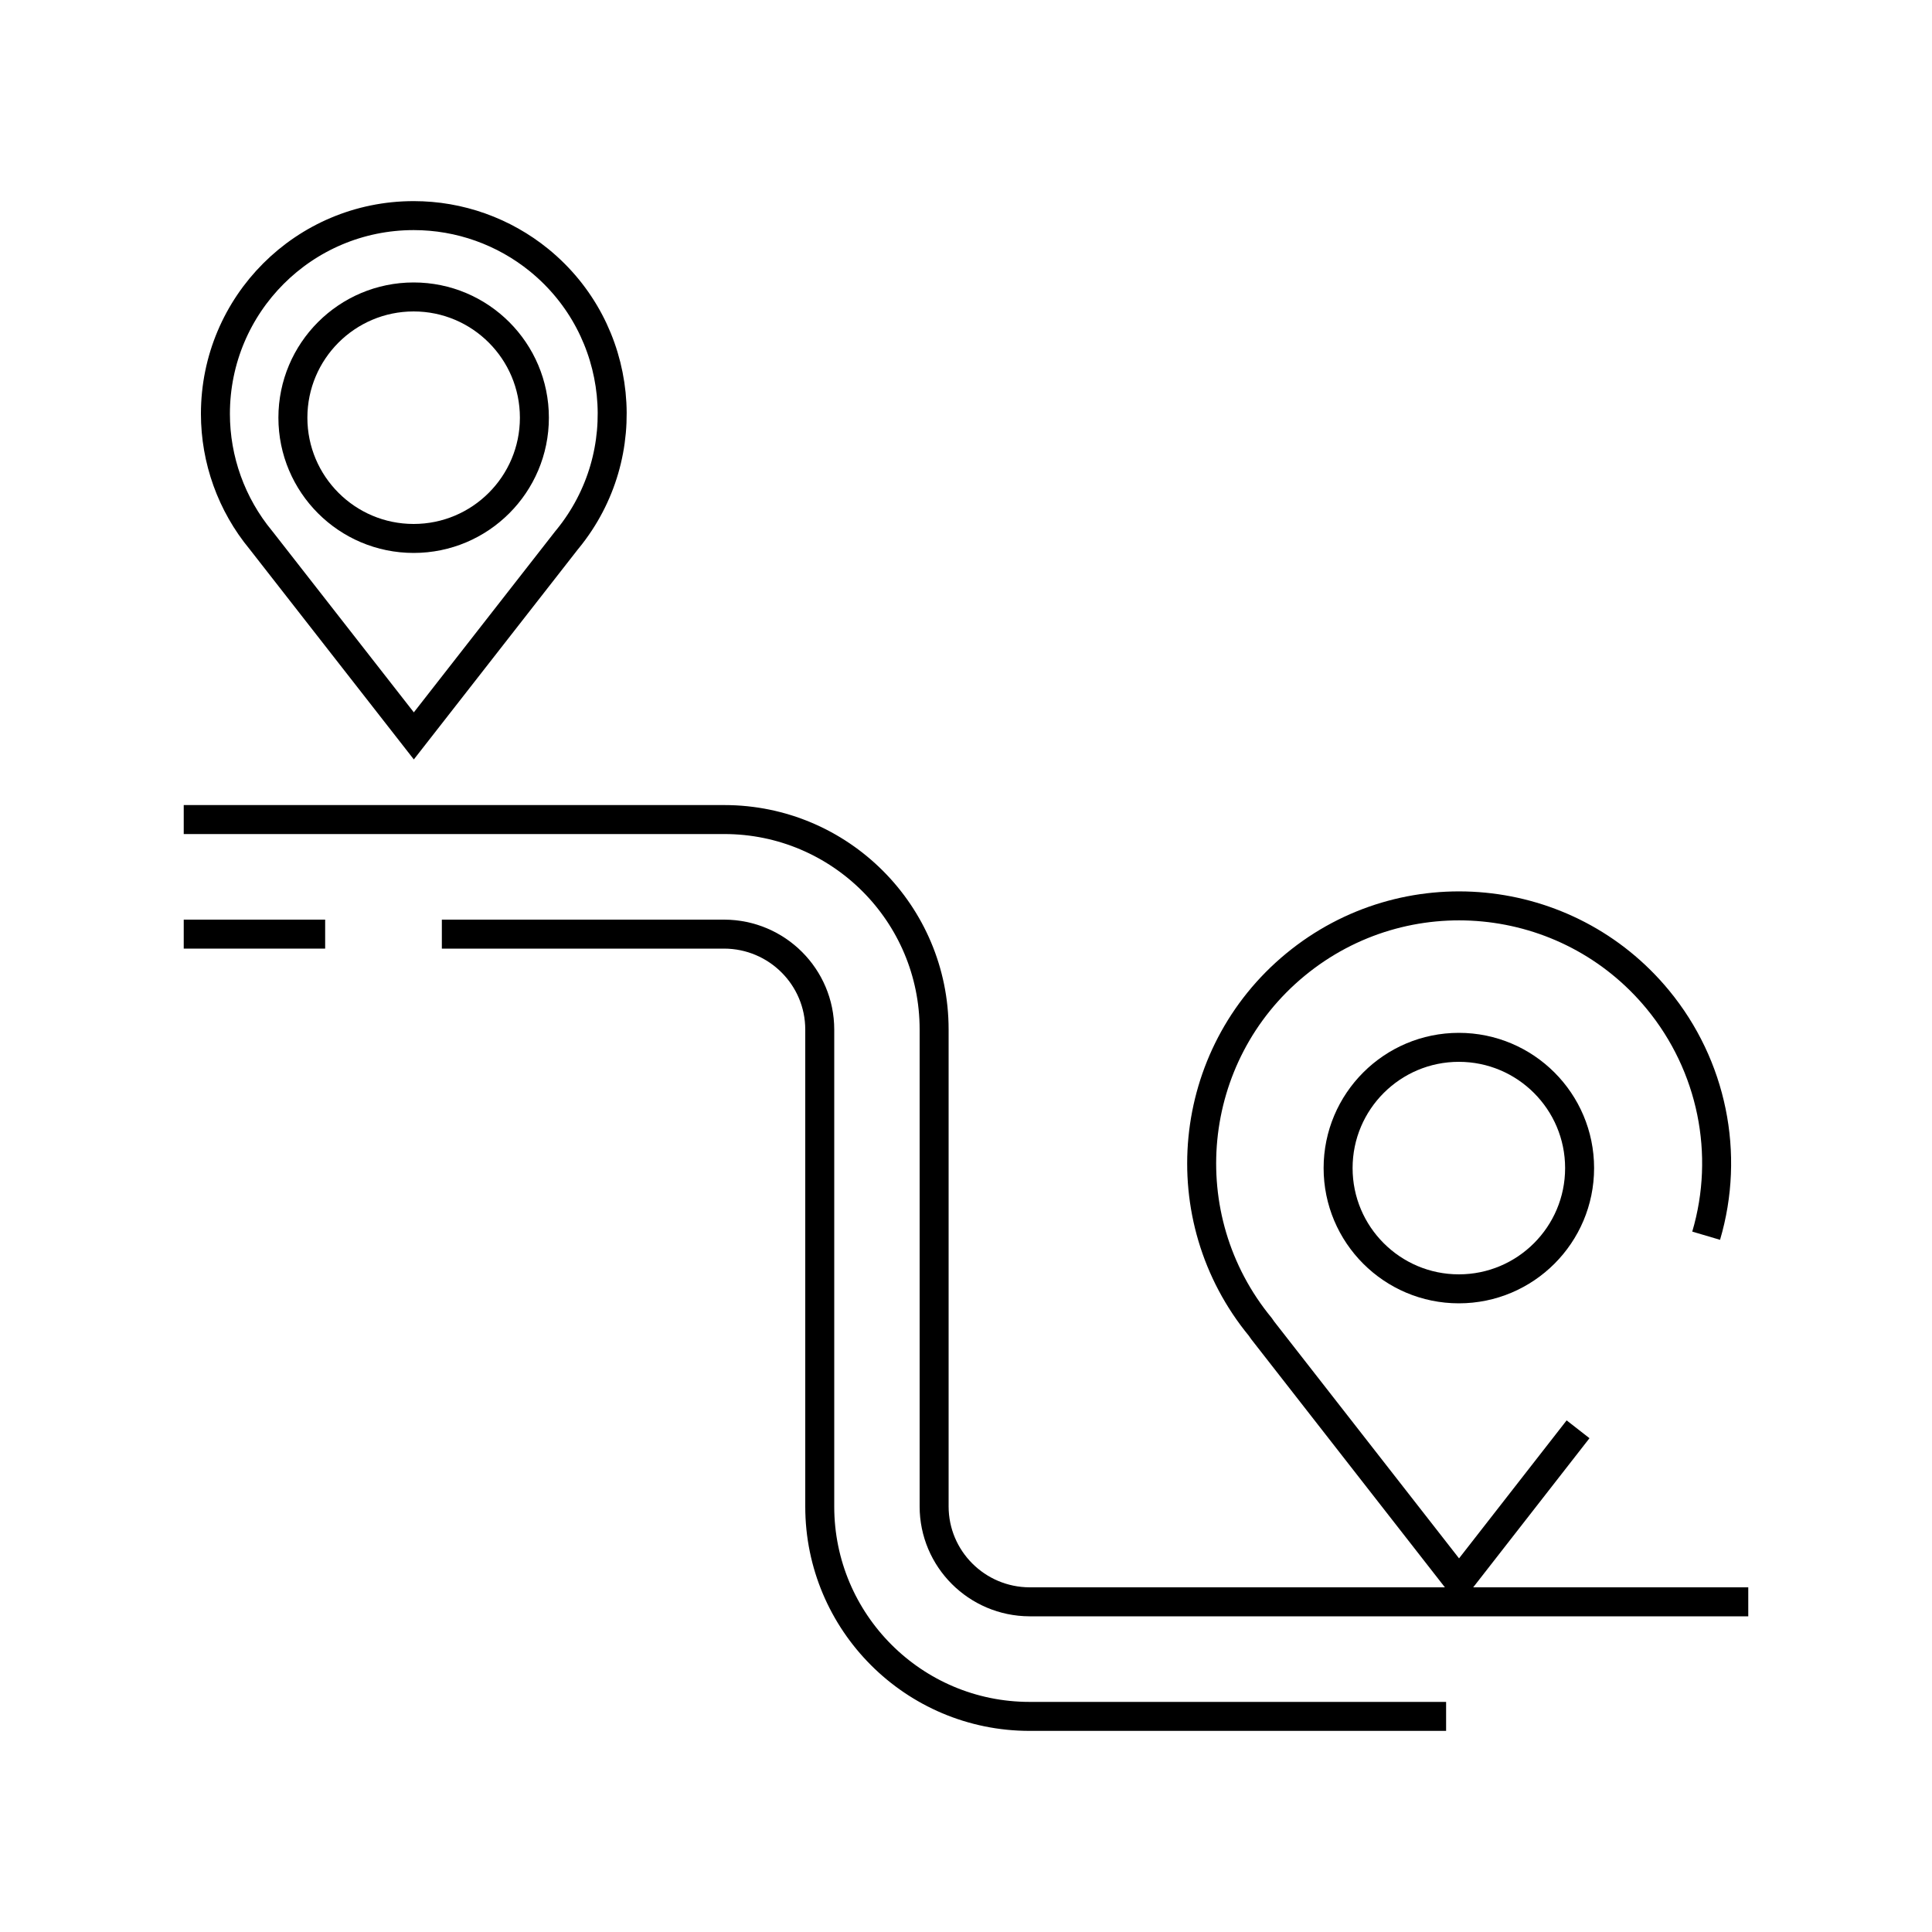 <?xml version="1.0" encoding="UTF-8"?><svg id="Layer_1" xmlns="http://www.w3.org/2000/svg" viewBox="0 0 100 100"><defs><style>.cls-1{fill:none;stroke:#000;stroke-miterlimit:22.93;stroke-width:1.5px;}</style></defs><path id="Path_13919" class="cls-1" d="m75.51,66.71c-3.45,0-6.25-2.8-6.25-6.25s2.8-6.25,6.25-6.25,6.25,2.8,6.25,6.25h0c0,3.45-2.8,6.25-6.25,6.25Z"/><path id="Path_13920" class="cls-1" d="m81.68,73.98l-6.16,7.9-10.17-13.03c-.04-.05-.07-.11-.11-.16-4.68-5.68-3.87-14.08,1.81-18.76,5.68-4.68,14.08-3.87,18.76,1.81,2.81,3.41,3.75,7.99,2.5,12.22"/><path id="Path_13921" class="cls-1" d="m9.51,42.42h27.98c6,0,10.86,4.87,10.86,10.86v24.69c0,2.72,2.21,4.93,4.94,4.94h37.2"/><path id="Path_13922" class="cls-1" d="m74.85,88.84h-21.56c-6,0-10.86-4.87-10.86-10.86v-24.69c0-2.72-2.21-4.93-4.94-4.94h-14.62"/><line id="Line_140" class="cls-1" x1="16.83" y1="48.35" x2="9.51" y2="48.35"/><path id="Path_13923" class="cls-1" d="m21.41,11.16c-5.67,0-10.26,4.59-10.26,10.26,0,2.38.83,4.69,2.35,6.53.04.05.07.09.11.14l7.81,10,7.91-10.13.05-.06c3.58-4.39,2.92-10.85-1.47-14.43-1.83-1.49-4.12-2.31-6.49-2.31Z"/><path id="Path_13924" class="cls-1" d="m21.41,27.87c-3.45,0-6.25-2.8-6.25-6.25,0-3.45,2.8-6.25,6.25-6.25,3.45,0,6.25,2.8,6.25,6.25,0,3.45-2.8,6.25-6.25,6.25Z"/></svg>